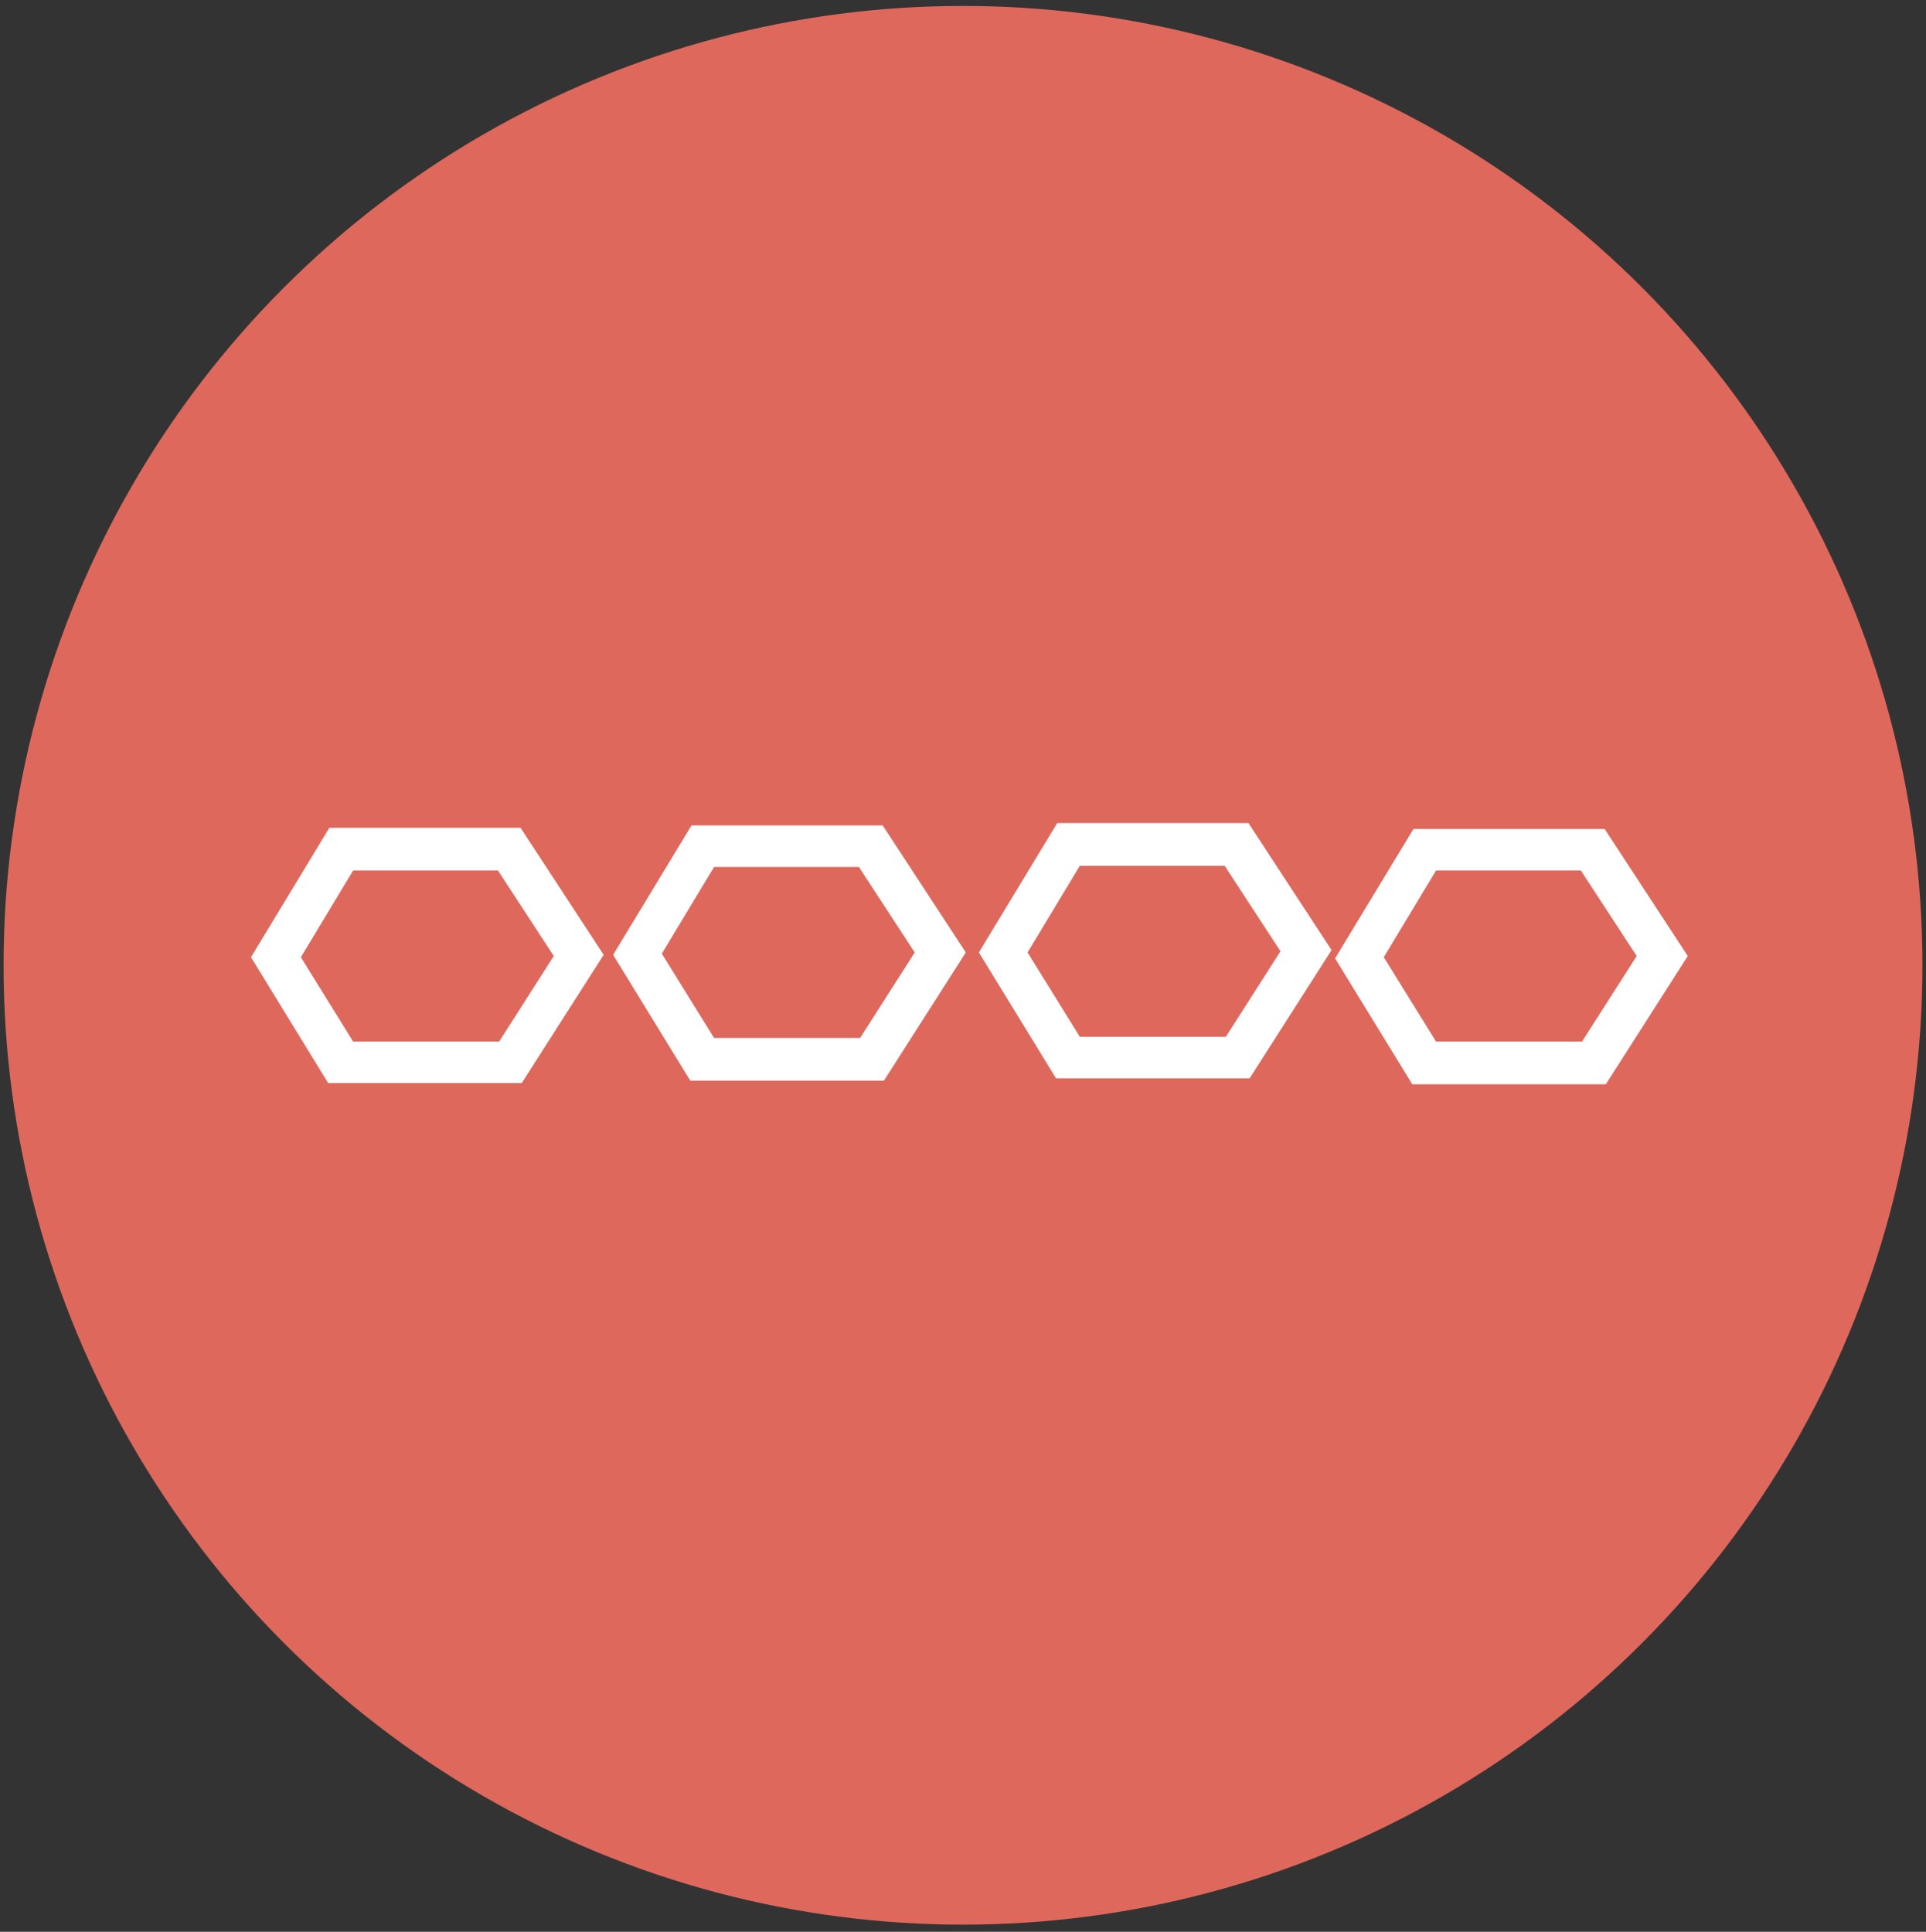 <?xml version="1.0" encoding="UTF-8"?> <!-- Generator: Adobe Illustrator 24.3.0, SVG Export Plug-In . SVG Version: 6.00 Build 0) --> <svg xmlns="http://www.w3.org/2000/svg" xmlns:xlink="http://www.w3.org/1999/xlink" version="1.1" id="Ebene_1" x="0px" y="0px" viewBox="0 0 162.2 162.7" style="enable-background:new 0 0 162.2 162.7;" xml:space="preserve"><rect x="0" y="0" width="162.2" height="162.7" fill="#333333" stroke="none"/> <style type="text/css"> .st0{fill:#DF685C;} .st1{fill:#FFFFFF;} </style> <circle id="Ellipse_52" class="st0" cx="81.1" cy="81.3" r="80.8"></circle> <g id="Gruppe_1676" transform="translate(-585.063 855.42)"> <g> <path id="Pfad_1156_1_" class="st1" d="M613-764.6l-6.3-10.2l6.3-10.4h15.6l6.7,10.3l-6.7,10.3L613-764.6z M609.8-774.8l4.6,7.5 l12.8,0l4.9-7.6l-4.9-7.6h-12.7L609.8-774.8z"></path> <path class="st1" d="M612.7-764.2l-6.5-10.6l6.6-10.9h16.1l7,10.7l-6.9,10.8L612.7-764.2z M607.2-774.8l6,9.8l15.2,0l6.4-9.9 l-6.4-9.9h-15.2L607.2-774.8z M614.2-766.8l-4.9-8l4.9-8.2h13.2l5.2,8.1l-5.2,8.1L614.2-766.8z M610.4-774.8l4.4,7.1l12.3,0 l4.6-7.2l-4.7-7.2h-12.2L610.4-774.8z"></path> </g> <g> <path id="Pfad_1157_1_" class="st1" d="M643.4-764.9l-6.3-10.2l6.3-10.4h15.6l6.7,10.3l-6.7,10.3L643.4-764.9z M640.3-775.1 l4.6,7.5l12.8,0l4.9-7.6l-4.9-7.6H645L640.3-775.1z"></path> <path class="st1" d="M643.2-764.4l-6.5-10.6l6.6-10.9h16.1l7,10.7l-6.9,10.8L643.2-764.4z M637.7-775.1l6,9.8l15.2,0l6.4-9.9 l-6.4-9.9h-15.2L637.7-775.1z M644.7-767.1l-4.9-8l4.9-8.2h13.2l5.2,8.1l-5.2,8.1L644.7-767.1z M640.8-775.1l4.4,7.1l12.3,0 l4.6-7.2l-4.7-7.2h-12.2L640.8-775.1z"></path> </g> <g> <path id="Pfad_1158_1_" class="st1" d="M674.2-765l-6.3-10.2l6.3-10.4h15.6l6.7,10.3l-6.7,10.3L674.2-765z M671.1-775.2l4.6,7.5 l12.8,0l4.9-7.6l-4.9-7.6h-12.7L671.1-775.2z"></path> <path class="st1" d="M674-764.6l-6.5-10.6l6.6-10.9h16.1l7,10.7l-6.9,10.8L674-764.6z M668.5-775.2l6,9.8l15.2,0l6.4-9.9l-6.4-9.9 h-15.2L668.5-775.2z M675.5-767.2l-4.9-8l4.9-8.2h13.1l5.2,8.1l-5.2,8.1L675.5-767.2z M671.6-775.2l4.4,7.1l12.3,0l4.6-7.2 l-4.7-7.2H676L671.6-775.2z"></path> </g> <g> <path id="Pfad_1159_1_" class="st1" d="M704.2-764.5l-6.3-10.2l6.3-10.4h15.6l6.7,10.3l-6.7,10.3L704.2-764.5z M701.1-774.8 l4.6,7.5l12.8,0l4.9-7.6l-4.9-7.6h-12.7L701.1-774.8z"></path> <path class="st1" d="M704-764.1l-6.5-10.6l6.6-10.9h16.1l7,10.7l-6.9,10.8L704-764.1z M698.4-774.8l6,9.8l15.2,0l6.4-9.9l-6.4-9.9 h-15.2L698.4-774.8z M705.4-766.8l-4.9-8l4.9-8.2h13.1l5.2,8.1l-5.2,8.1L705.4-766.8z M701.6-774.8l4.4,7.1l12.3,0l4.6-7.2 l-4.7-7.2H706L701.6-774.8z"></path> </g> </g> </svg> 